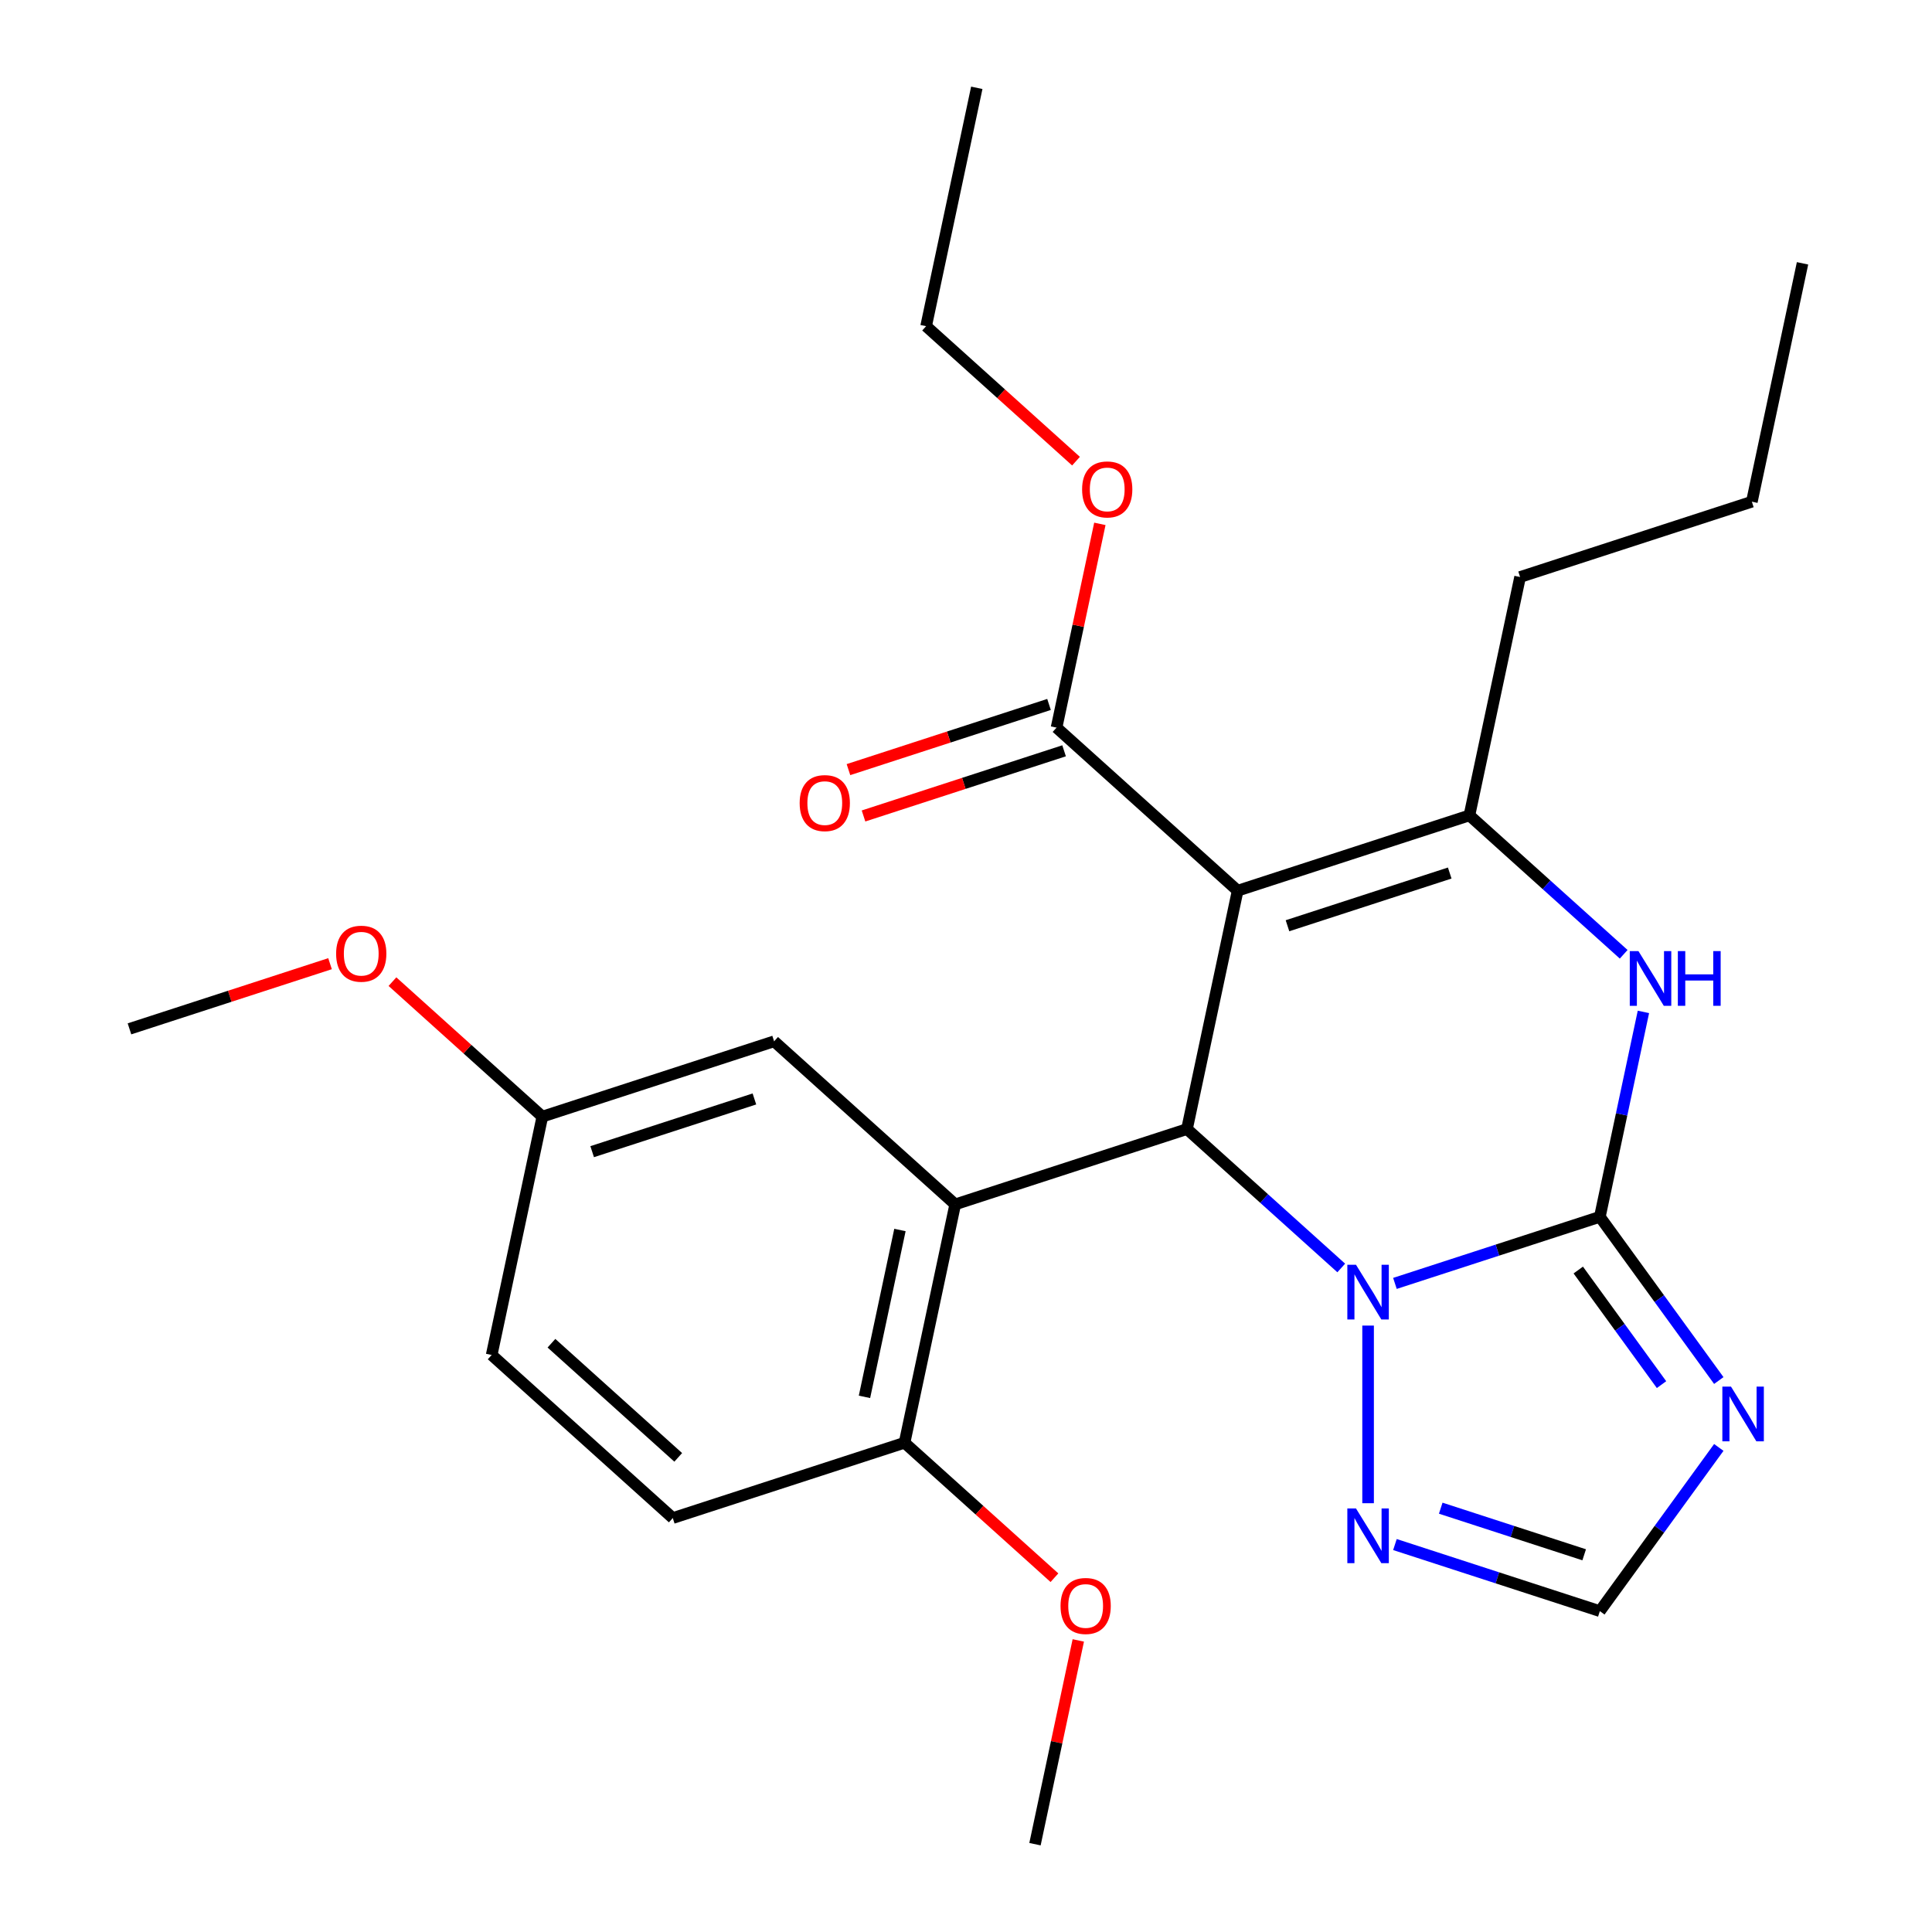 <?xml version='1.0' encoding='iso-8859-1'?>
<svg version='1.1' baseProfile='full'
              xmlns='http://www.w3.org/2000/svg'
                      xmlns:rdkit='http://www.rdkit.org/xml'
                      xmlns:xlink='http://www.w3.org/1999/xlink'
                  xml:space='preserve'
width='1000px' height='1000px' viewBox='0 0 1000 1000'>
<!-- END OF HEADER -->
<rect style='opacity:1.0;fill:#FFFFFF;stroke:none' width='1000' height='1000' x='0' y='0'> </rect>
<path class='bond-1' d='M 828.084,629.826 L 775.049,647.058' style='fill:none;fill-rule:evenodd;stroke:#000000;stroke-width:6px;stroke-linecap:butt;stroke-linejoin:miter;stroke-opacity:1' />
<path class='bond-1' d='M 775.049,647.058 L 722.014,664.291' style='fill:none;fill-rule:evenodd;stroke:#0000FF;stroke-width:6px;stroke-linecap:butt;stroke-linejoin:miter;stroke-opacity:1' />
<path class='bond-4' d='M 828.084,629.826 L 839.357,576.792' style='fill:none;fill-rule:evenodd;stroke:#000000;stroke-width:6px;stroke-linecap:butt;stroke-linejoin:miter;stroke-opacity:1' />
<path class='bond-4' d='M 839.357,576.792 L 850.63,523.759' style='fill:none;fill-rule:evenodd;stroke:#0000FF;stroke-width:6px;stroke-linecap:butt;stroke-linejoin:miter;stroke-opacity:1' />
<path class='bond-6' d='M 828.084,629.826 L 858.866,672.193' style='fill:none;fill-rule:evenodd;stroke:#000000;stroke-width:6px;stroke-linecap:butt;stroke-linejoin:miter;stroke-opacity:1' />
<path class='bond-6' d='M 858.866,672.193 L 889.647,714.56' style='fill:none;fill-rule:evenodd;stroke:#0000FF;stroke-width:6px;stroke-linecap:butt;stroke-linejoin:miter;stroke-opacity:1' />
<path class='bond-6' d='M 816.909,657.365 L 838.456,687.021' style='fill:none;fill-rule:evenodd;stroke:#000000;stroke-width:6px;stroke-linecap:butt;stroke-linejoin:miter;stroke-opacity:1' />
<path class='bond-6' d='M 838.456,687.021 L 860.003,716.678' style='fill:none;fill-rule:evenodd;stroke:#0000FF;stroke-width:6px;stroke-linecap:butt;stroke-linejoin:miter;stroke-opacity:1' />
<path class='bond-0' d='M 640.608,461.021 L 760.571,422.043' style='fill:none;fill-rule:evenodd;stroke:#000000;stroke-width:6px;stroke-linecap:butt;stroke-linejoin:miter;stroke-opacity:1' />
<path class='bond-0' d='M 666.398,479.167 L 750.373,451.882' style='fill:none;fill-rule:evenodd;stroke:#000000;stroke-width:6px;stroke-linecap:butt;stroke-linejoin:miter;stroke-opacity:1' />
<path class='bond-8' d='M 640.608,461.021 L 546.869,376.619' style='fill:none;fill-rule:evenodd;stroke:#000000;stroke-width:6px;stroke-linecap:butt;stroke-linejoin:miter;stroke-opacity:1' />
<path class='bond-27' d='M 640.608,461.021 L 614.382,584.402' style='fill:none;fill-rule:evenodd;stroke:#000000;stroke-width:6px;stroke-linecap:butt;stroke-linejoin:miter;stroke-opacity:1' />
<path class='bond-2' d='M 694.227,656.295 L 654.305,620.349' style='fill:none;fill-rule:evenodd;stroke:#0000FF;stroke-width:6px;stroke-linecap:butt;stroke-linejoin:miter;stroke-opacity:1' />
<path class='bond-2' d='M 654.305,620.349 L 614.382,584.402' style='fill:none;fill-rule:evenodd;stroke:#000000;stroke-width:6px;stroke-linecap:butt;stroke-linejoin:miter;stroke-opacity:1' />
<path class='bond-7' d='M 708.12,686.118 L 708.12,778.062' style='fill:none;fill-rule:evenodd;stroke:#0000FF;stroke-width:6px;stroke-linecap:butt;stroke-linejoin:miter;stroke-opacity:1' />
<path class='bond-5' d='M 614.382,584.402 L 494.418,623.381' style='fill:none;fill-rule:evenodd;stroke:#000000;stroke-width:6px;stroke-linecap:butt;stroke-linejoin:miter;stroke-opacity:1' />
<path class='bond-3' d='M 760.571,422.043 L 800.494,457.989' style='fill:none;fill-rule:evenodd;stroke:#000000;stroke-width:6px;stroke-linecap:butt;stroke-linejoin:miter;stroke-opacity:1' />
<path class='bond-3' d='M 800.494,457.989 L 840.416,493.935' style='fill:none;fill-rule:evenodd;stroke:#0000FF;stroke-width:6px;stroke-linecap:butt;stroke-linejoin:miter;stroke-opacity:1' />
<path class='bond-15' d='M 760.571,422.043 L 786.797,298.662' style='fill:none;fill-rule:evenodd;stroke:#000000;stroke-width:6px;stroke-linecap:butt;stroke-linejoin:miter;stroke-opacity:1' />
<path class='bond-10' d='M 494.418,623.381 L 468.193,746.762' style='fill:none;fill-rule:evenodd;stroke:#000000;stroke-width:6px;stroke-linecap:butt;stroke-linejoin:miter;stroke-opacity:1' />
<path class='bond-10' d='M 465.808,636.643 L 447.45,723.01' style='fill:none;fill-rule:evenodd;stroke:#000000;stroke-width:6px;stroke-linecap:butt;stroke-linejoin:miter;stroke-opacity:1' />
<path class='bond-11' d='M 494.418,623.381 L 400.68,538.979' style='fill:none;fill-rule:evenodd;stroke:#000000;stroke-width:6px;stroke-linecap:butt;stroke-linejoin:miter;stroke-opacity:1' />
<path class='bond-9' d='M 889.647,749.187 L 858.866,791.554' style='fill:none;fill-rule:evenodd;stroke:#0000FF;stroke-width:6px;stroke-linecap:butt;stroke-linejoin:miter;stroke-opacity:1' />
<path class='bond-9' d='M 858.866,791.554 L 828.084,833.921' style='fill:none;fill-rule:evenodd;stroke:#000000;stroke-width:6px;stroke-linecap:butt;stroke-linejoin:miter;stroke-opacity:1' />
<path class='bond-26' d='M 722.014,799.456 L 775.049,816.689' style='fill:none;fill-rule:evenodd;stroke:#0000FF;stroke-width:6px;stroke-linecap:butt;stroke-linejoin:miter;stroke-opacity:1' />
<path class='bond-26' d='M 775.049,816.689 L 828.084,833.921' style='fill:none;fill-rule:evenodd;stroke:#000000;stroke-width:6px;stroke-linecap:butt;stroke-linejoin:miter;stroke-opacity:1' />
<path class='bond-26' d='M 745.72,780.633 L 782.845,792.696' style='fill:none;fill-rule:evenodd;stroke:#0000FF;stroke-width:6px;stroke-linecap:butt;stroke-linejoin:miter;stroke-opacity:1' />
<path class='bond-26' d='M 782.845,792.696 L 819.969,804.758' style='fill:none;fill-rule:evenodd;stroke:#000000;stroke-width:6px;stroke-linecap:butt;stroke-linejoin:miter;stroke-opacity:1' />
<path class='bond-12' d='M 542.971,364.623 L 491.066,381.488' style='fill:none;fill-rule:evenodd;stroke:#000000;stroke-width:6px;stroke-linecap:butt;stroke-linejoin:miter;stroke-opacity:1' />
<path class='bond-12' d='M 491.066,381.488 L 439.161,398.353' style='fill:none;fill-rule:evenodd;stroke:#FF0000;stroke-width:6px;stroke-linecap:butt;stroke-linejoin:miter;stroke-opacity:1' />
<path class='bond-12' d='M 550.767,388.615 L 498.862,405.48' style='fill:none;fill-rule:evenodd;stroke:#000000;stroke-width:6px;stroke-linecap:butt;stroke-linejoin:miter;stroke-opacity:1' />
<path class='bond-12' d='M 498.862,405.48 L 446.957,422.345' style='fill:none;fill-rule:evenodd;stroke:#FF0000;stroke-width:6px;stroke-linecap:butt;stroke-linejoin:miter;stroke-opacity:1' />
<path class='bond-16' d='M 546.869,376.619 L 558.078,323.885' style='fill:none;fill-rule:evenodd;stroke:#000000;stroke-width:6px;stroke-linecap:butt;stroke-linejoin:miter;stroke-opacity:1' />
<path class='bond-16' d='M 558.078,323.885 L 569.287,271.151' style='fill:none;fill-rule:evenodd;stroke:#FF0000;stroke-width:6px;stroke-linecap:butt;stroke-linejoin:miter;stroke-opacity:1' />
<path class='bond-13' d='M 468.193,746.762 L 348.229,785.741' style='fill:none;fill-rule:evenodd;stroke:#000000;stroke-width:6px;stroke-linecap:butt;stroke-linejoin:miter;stroke-opacity:1' />
<path class='bond-18' d='M 468.193,746.762 L 506.985,781.691' style='fill:none;fill-rule:evenodd;stroke:#000000;stroke-width:6px;stroke-linecap:butt;stroke-linejoin:miter;stroke-opacity:1' />
<path class='bond-18' d='M 506.985,781.691 L 545.778,816.62' style='fill:none;fill-rule:evenodd;stroke:#FF0000;stroke-width:6px;stroke-linecap:butt;stroke-linejoin:miter;stroke-opacity:1' />
<path class='bond-14' d='M 400.68,538.979 L 280.716,577.957' style='fill:none;fill-rule:evenodd;stroke:#000000;stroke-width:6px;stroke-linecap:butt;stroke-linejoin:miter;stroke-opacity:1' />
<path class='bond-14' d='M 390.481,568.818 L 306.506,596.103' style='fill:none;fill-rule:evenodd;stroke:#000000;stroke-width:6px;stroke-linecap:butt;stroke-linejoin:miter;stroke-opacity:1' />
<path class='bond-28' d='M 348.229,785.741 L 254.491,701.338' style='fill:none;fill-rule:evenodd;stroke:#000000;stroke-width:6px;stroke-linecap:butt;stroke-linejoin:miter;stroke-opacity:1' />
<path class='bond-28' d='M 351.049,754.333 L 285.432,695.251' style='fill:none;fill-rule:evenodd;stroke:#000000;stroke-width:6px;stroke-linecap:butt;stroke-linejoin:miter;stroke-opacity:1' />
<path class='bond-17' d='M 280.716,577.957 L 254.491,701.338' style='fill:none;fill-rule:evenodd;stroke:#000000;stroke-width:6px;stroke-linecap:butt;stroke-linejoin:miter;stroke-opacity:1' />
<path class='bond-19' d='M 280.716,577.957 L 241.924,543.028' style='fill:none;fill-rule:evenodd;stroke:#000000;stroke-width:6px;stroke-linecap:butt;stroke-linejoin:miter;stroke-opacity:1' />
<path class='bond-19' d='M 241.924,543.028 L 203.131,508.099' style='fill:none;fill-rule:evenodd;stroke:#FF0000;stroke-width:6px;stroke-linecap:butt;stroke-linejoin:miter;stroke-opacity:1' />
<path class='bond-23' d='M 786.797,298.662 L 906.761,259.683' style='fill:none;fill-rule:evenodd;stroke:#000000;stroke-width:6px;stroke-linecap:butt;stroke-linejoin:miter;stroke-opacity:1' />
<path class='bond-20' d='M 556.941,238.693 L 518.149,203.764' style='fill:none;fill-rule:evenodd;stroke:#FF0000;stroke-width:6px;stroke-linecap:butt;stroke-linejoin:miter;stroke-opacity:1' />
<path class='bond-20' d='M 518.149,203.764 L 479.356,168.836' style='fill:none;fill-rule:evenodd;stroke:#000000;stroke-width:6px;stroke-linecap:butt;stroke-linejoin:miter;stroke-opacity:1' />
<path class='bond-21' d='M 558.124,849.078 L 546.915,901.812' style='fill:none;fill-rule:evenodd;stroke:#FF0000;stroke-width:6px;stroke-linecap:butt;stroke-linejoin:miter;stroke-opacity:1' />
<path class='bond-21' d='M 546.915,901.812 L 535.706,954.545' style='fill:none;fill-rule:evenodd;stroke:#000000;stroke-width:6px;stroke-linecap:butt;stroke-linejoin:miter;stroke-opacity:1' />
<path class='bond-22' d='M 170.824,498.803 L 118.919,515.668' style='fill:none;fill-rule:evenodd;stroke:#FF0000;stroke-width:6px;stroke-linecap:butt;stroke-linejoin:miter;stroke-opacity:1' />
<path class='bond-22' d='M 118.919,515.668 L 67.014,532.533' style='fill:none;fill-rule:evenodd;stroke:#000000;stroke-width:6px;stroke-linecap:butt;stroke-linejoin:miter;stroke-opacity:1' />
<path class='bond-24' d='M 479.356,168.836 L 505.582,45.455' style='fill:none;fill-rule:evenodd;stroke:#000000;stroke-width:6px;stroke-linecap:butt;stroke-linejoin:miter;stroke-opacity:1' />
<path class='bond-25' d='M 906.761,259.683 L 932.986,136.302' style='fill:none;fill-rule:evenodd;stroke:#000000;stroke-width:6px;stroke-linecap:butt;stroke-linejoin:miter;stroke-opacity:1' />
<path  class='atom-2' d='M 701.86 654.645
L 711.14 669.645
Q 712.06 671.125, 713.54 673.805
Q 715.02 676.485, 715.1 676.645
L 715.1 654.645
L 718.86 654.645
L 718.86 682.965
L 714.98 682.965
L 705.02 666.565
Q 703.86 664.645, 702.62 662.445
Q 701.42 660.245, 701.06 659.565
L 701.06 682.965
L 697.38 682.965
L 697.38 654.645
L 701.86 654.645
' fill='#0000FF'/>
<path  class='atom-5' d='M 848.05 492.285
L 857.33 507.285
Q 858.25 508.765, 859.73 511.445
Q 861.21 514.125, 861.29 514.285
L 861.29 492.285
L 865.05 492.285
L 865.05 520.605
L 861.17 520.605
L 851.21 504.205
Q 850.05 502.285, 848.81 500.085
Q 847.61 497.885, 847.25 497.205
L 847.25 520.605
L 843.57 520.605
L 843.57 492.285
L 848.05 492.285
' fill='#0000FF'/>
<path  class='atom-5' d='M 868.45 492.285
L 872.29 492.285
L 872.29 504.325
L 886.77 504.325
L 886.77 492.285
L 890.61 492.285
L 890.61 520.605
L 886.77 520.605
L 886.77 507.525
L 872.29 507.525
L 872.29 520.605
L 868.45 520.605
L 868.45 492.285
' fill='#0000FF'/>
<path  class='atom-7' d='M 895.966 717.714
L 905.246 732.714
Q 906.166 734.194, 907.646 736.874
Q 909.126 739.554, 909.206 739.714
L 909.206 717.714
L 912.966 717.714
L 912.966 746.034
L 909.086 746.034
L 899.126 729.634
Q 897.966 727.714, 896.726 725.514
Q 895.526 723.314, 895.166 722.634
L 895.166 746.034
L 891.486 746.034
L 891.486 717.714
L 895.966 717.714
' fill='#0000FF'/>
<path  class='atom-8' d='M 701.86 780.782
L 711.14 795.782
Q 712.06 797.262, 713.54 799.942
Q 715.02 802.622, 715.1 802.782
L 715.1 780.782
L 718.86 780.782
L 718.86 809.102
L 714.98 809.102
L 705.02 792.702
Q 703.86 790.782, 702.62 788.582
Q 701.42 786.382, 701.06 785.702
L 701.06 809.102
L 697.38 809.102
L 697.38 780.782
L 701.86 780.782
' fill='#0000FF'/>
<path  class='atom-13' d='M 413.905 415.678
Q 413.905 408.878, 417.265 405.078
Q 420.625 401.278, 426.905 401.278
Q 433.185 401.278, 436.545 405.078
Q 439.905 408.878, 439.905 415.678
Q 439.905 422.558, 436.505 426.478
Q 433.105 430.358, 426.905 430.358
Q 420.665 430.358, 417.265 426.478
Q 413.905 422.598, 413.905 415.678
M 426.905 427.158
Q 431.225 427.158, 433.545 424.278
Q 435.905 421.358, 435.905 415.678
Q 435.905 410.118, 433.545 407.318
Q 431.225 404.478, 426.905 404.478
Q 422.585 404.478, 420.225 407.278
Q 417.905 410.078, 417.905 415.678
Q 417.905 421.398, 420.225 424.278
Q 422.585 427.158, 426.905 427.158
' fill='#FF0000'/>
<path  class='atom-17' d='M 560.095 253.318
Q 560.095 246.518, 563.455 242.718
Q 566.815 238.918, 573.095 238.918
Q 579.375 238.918, 582.735 242.718
Q 586.095 246.518, 586.095 253.318
Q 586.095 260.198, 582.695 264.118
Q 579.295 267.998, 573.095 267.998
Q 566.855 267.998, 563.455 264.118
Q 560.095 260.238, 560.095 253.318
M 573.095 264.798
Q 577.415 264.798, 579.735 261.918
Q 582.095 258.998, 582.095 253.318
Q 582.095 247.758, 579.735 244.958
Q 577.415 242.118, 573.095 242.118
Q 568.775 242.118, 566.415 244.918
Q 564.095 247.718, 564.095 253.318
Q 564.095 259.038, 566.415 261.918
Q 568.775 264.798, 573.095 264.798
' fill='#FF0000'/>
<path  class='atom-19' d='M 548.931 831.244
Q 548.931 824.444, 552.291 820.644
Q 555.651 816.844, 561.931 816.844
Q 568.211 816.844, 571.571 820.644
Q 574.931 824.444, 574.931 831.244
Q 574.931 838.124, 571.531 842.044
Q 568.131 845.924, 561.931 845.924
Q 555.691 845.924, 552.291 842.044
Q 548.931 838.164, 548.931 831.244
M 561.931 842.724
Q 566.251 842.724, 568.571 839.844
Q 570.931 836.924, 570.931 831.244
Q 570.931 825.684, 568.571 822.884
Q 566.251 820.044, 561.931 820.044
Q 557.611 820.044, 555.251 822.844
Q 552.931 825.644, 552.931 831.244
Q 552.931 836.964, 555.251 839.844
Q 557.611 842.724, 561.931 842.724
' fill='#FF0000'/>
<path  class='atom-20' d='M 173.978 493.635
Q 173.978 486.835, 177.338 483.035
Q 180.698 479.235, 186.978 479.235
Q 193.258 479.235, 196.618 483.035
Q 199.978 486.835, 199.978 493.635
Q 199.978 500.515, 196.578 504.435
Q 193.178 508.315, 186.978 508.315
Q 180.738 508.315, 177.338 504.435
Q 173.978 500.555, 173.978 493.635
M 186.978 505.115
Q 191.298 505.115, 193.618 502.235
Q 195.978 499.315, 195.978 493.635
Q 195.978 488.075, 193.618 485.275
Q 191.298 482.435, 186.978 482.435
Q 182.658 482.435, 180.298 485.235
Q 177.978 488.035, 177.978 493.635
Q 177.978 499.355, 180.298 502.235
Q 182.658 505.115, 186.978 505.115
' fill='#FF0000'/>
</svg>
